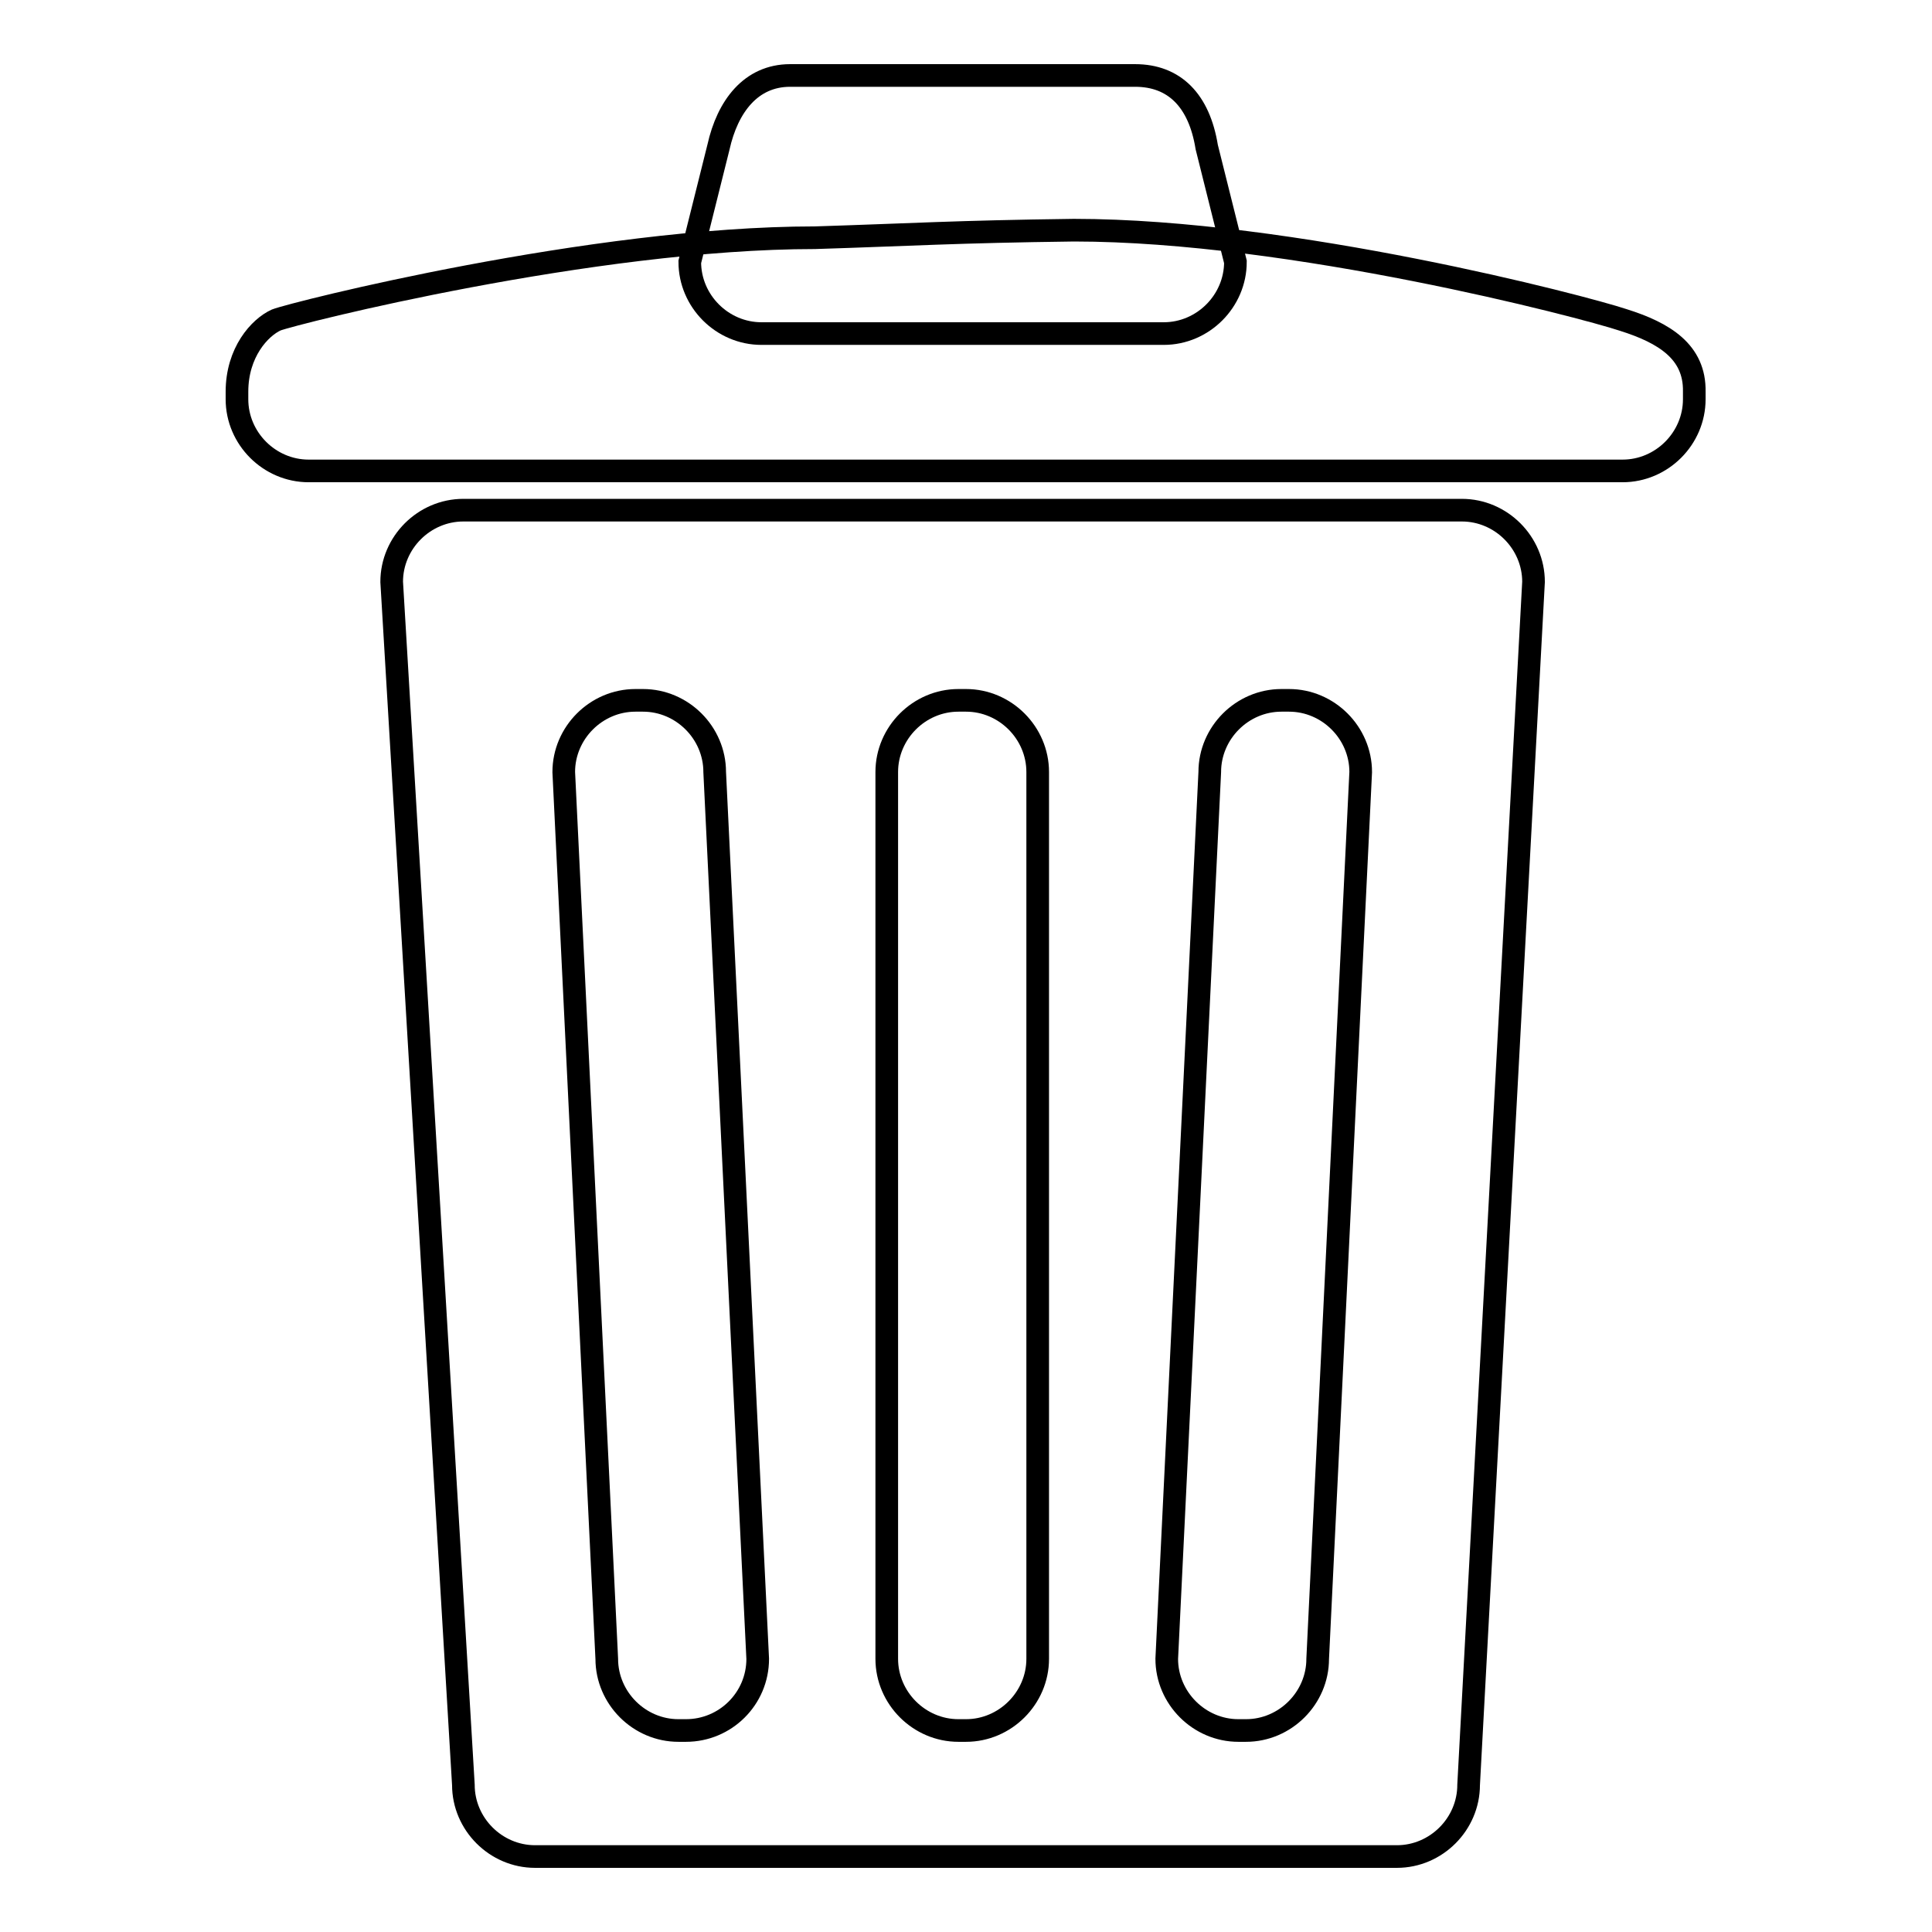 <?xml version="1.0" encoding="utf-8"?>
<!-- Svg Vector Icons : http://www.onlinewebfonts.com/icon -->
<!DOCTYPE svg PUBLIC "-//W3C//DTD SVG 1.1//EN" "http://www.w3.org/Graphics/SVG/1.1/DTD/svg11.dtd">
<svg version="1.1" xmlns="http://www.w3.org/2000/svg" xmlns:xlink="http://www.w3.org/1999/xlink" x="0px" y="0px" viewBox="0 0 256 256" enable-background="new 0 0 256 256" xml:space="preserve">
<g><g><path stroke-width="3" fill-opacity="0" stroke="#000000"  d="M159.9,19.5c-1-6.2-4.3-9.5-9.5-9.5h-45.7c-5.2,0-8.3,4.1-9.5,9.5l-3.8,15.2c0,5.2,4.3,9.5,9.5,9.5h53.3c5.2,0,9.5-4.3,9.5-9.5L159.9,19.5z"/><path stroke-width="3" fill-opacity="0" stroke="#000000"  d="M215.1,42.4c-5.4-1.8-44-11.9-72.8-11.9c-15.7,0.2-21.6,0.6-34.3,1c-29.5,0-69.1,10-71.4,10.9c-2.2,1-5.2,4.3-5.2,9.5v1c0,5.2,4.3,9.5,9.5,9.5h174.1c5.2,0,9.5-4.3,9.5-9.5v-1C224.6,46.6,220.5,44.1,215.1,42.4z"/><path stroke-width="3" fill-opacity="0" stroke="#000000"  d="M193.7,67.6H61.4c-5.2,0-9.5,4.3-9.5,9.5l9.5,159.4c0,5.2,4.3,9.5,9.5,9.5h114.2c5.2,0,9.5-4.3,9.5-9.5l8.6-159.4C203.2,71.9,198.9,67.6,193.7,67.6z M90.9,229.3h-1c-5.2,0-9.5-4.3-9.5-9.5l-5.7-117.5c0-5.2,4.3-9.5,9.5-9.5h1c5.2,0,9.5,4.3,9.5,9.5l5.7,117.5C100.4,225.1,96.1,229.3,90.9,229.3z M137.5,219.8c0,5.2-4.3,9.5-9.5,9.5h-1c-5.2,0-9.5-4.3-9.5-9.5V102.3c0-5.2,4.3-9.5,9.5-9.5h1c5.2,0,9.5,4.3,9.5,9.5V219.8z M174.6,219.8c0,5.2-4.3,9.5-9.5,9.5h-1c-5.2,0-9.5-4.3-9.5-9.5l5.7-117.5c0-5.2,4.3-9.5,9.5-9.5h1c5.2,0,9.5,4.3,9.5,9.5L174.6,219.8z"/></g></g>
</svg>